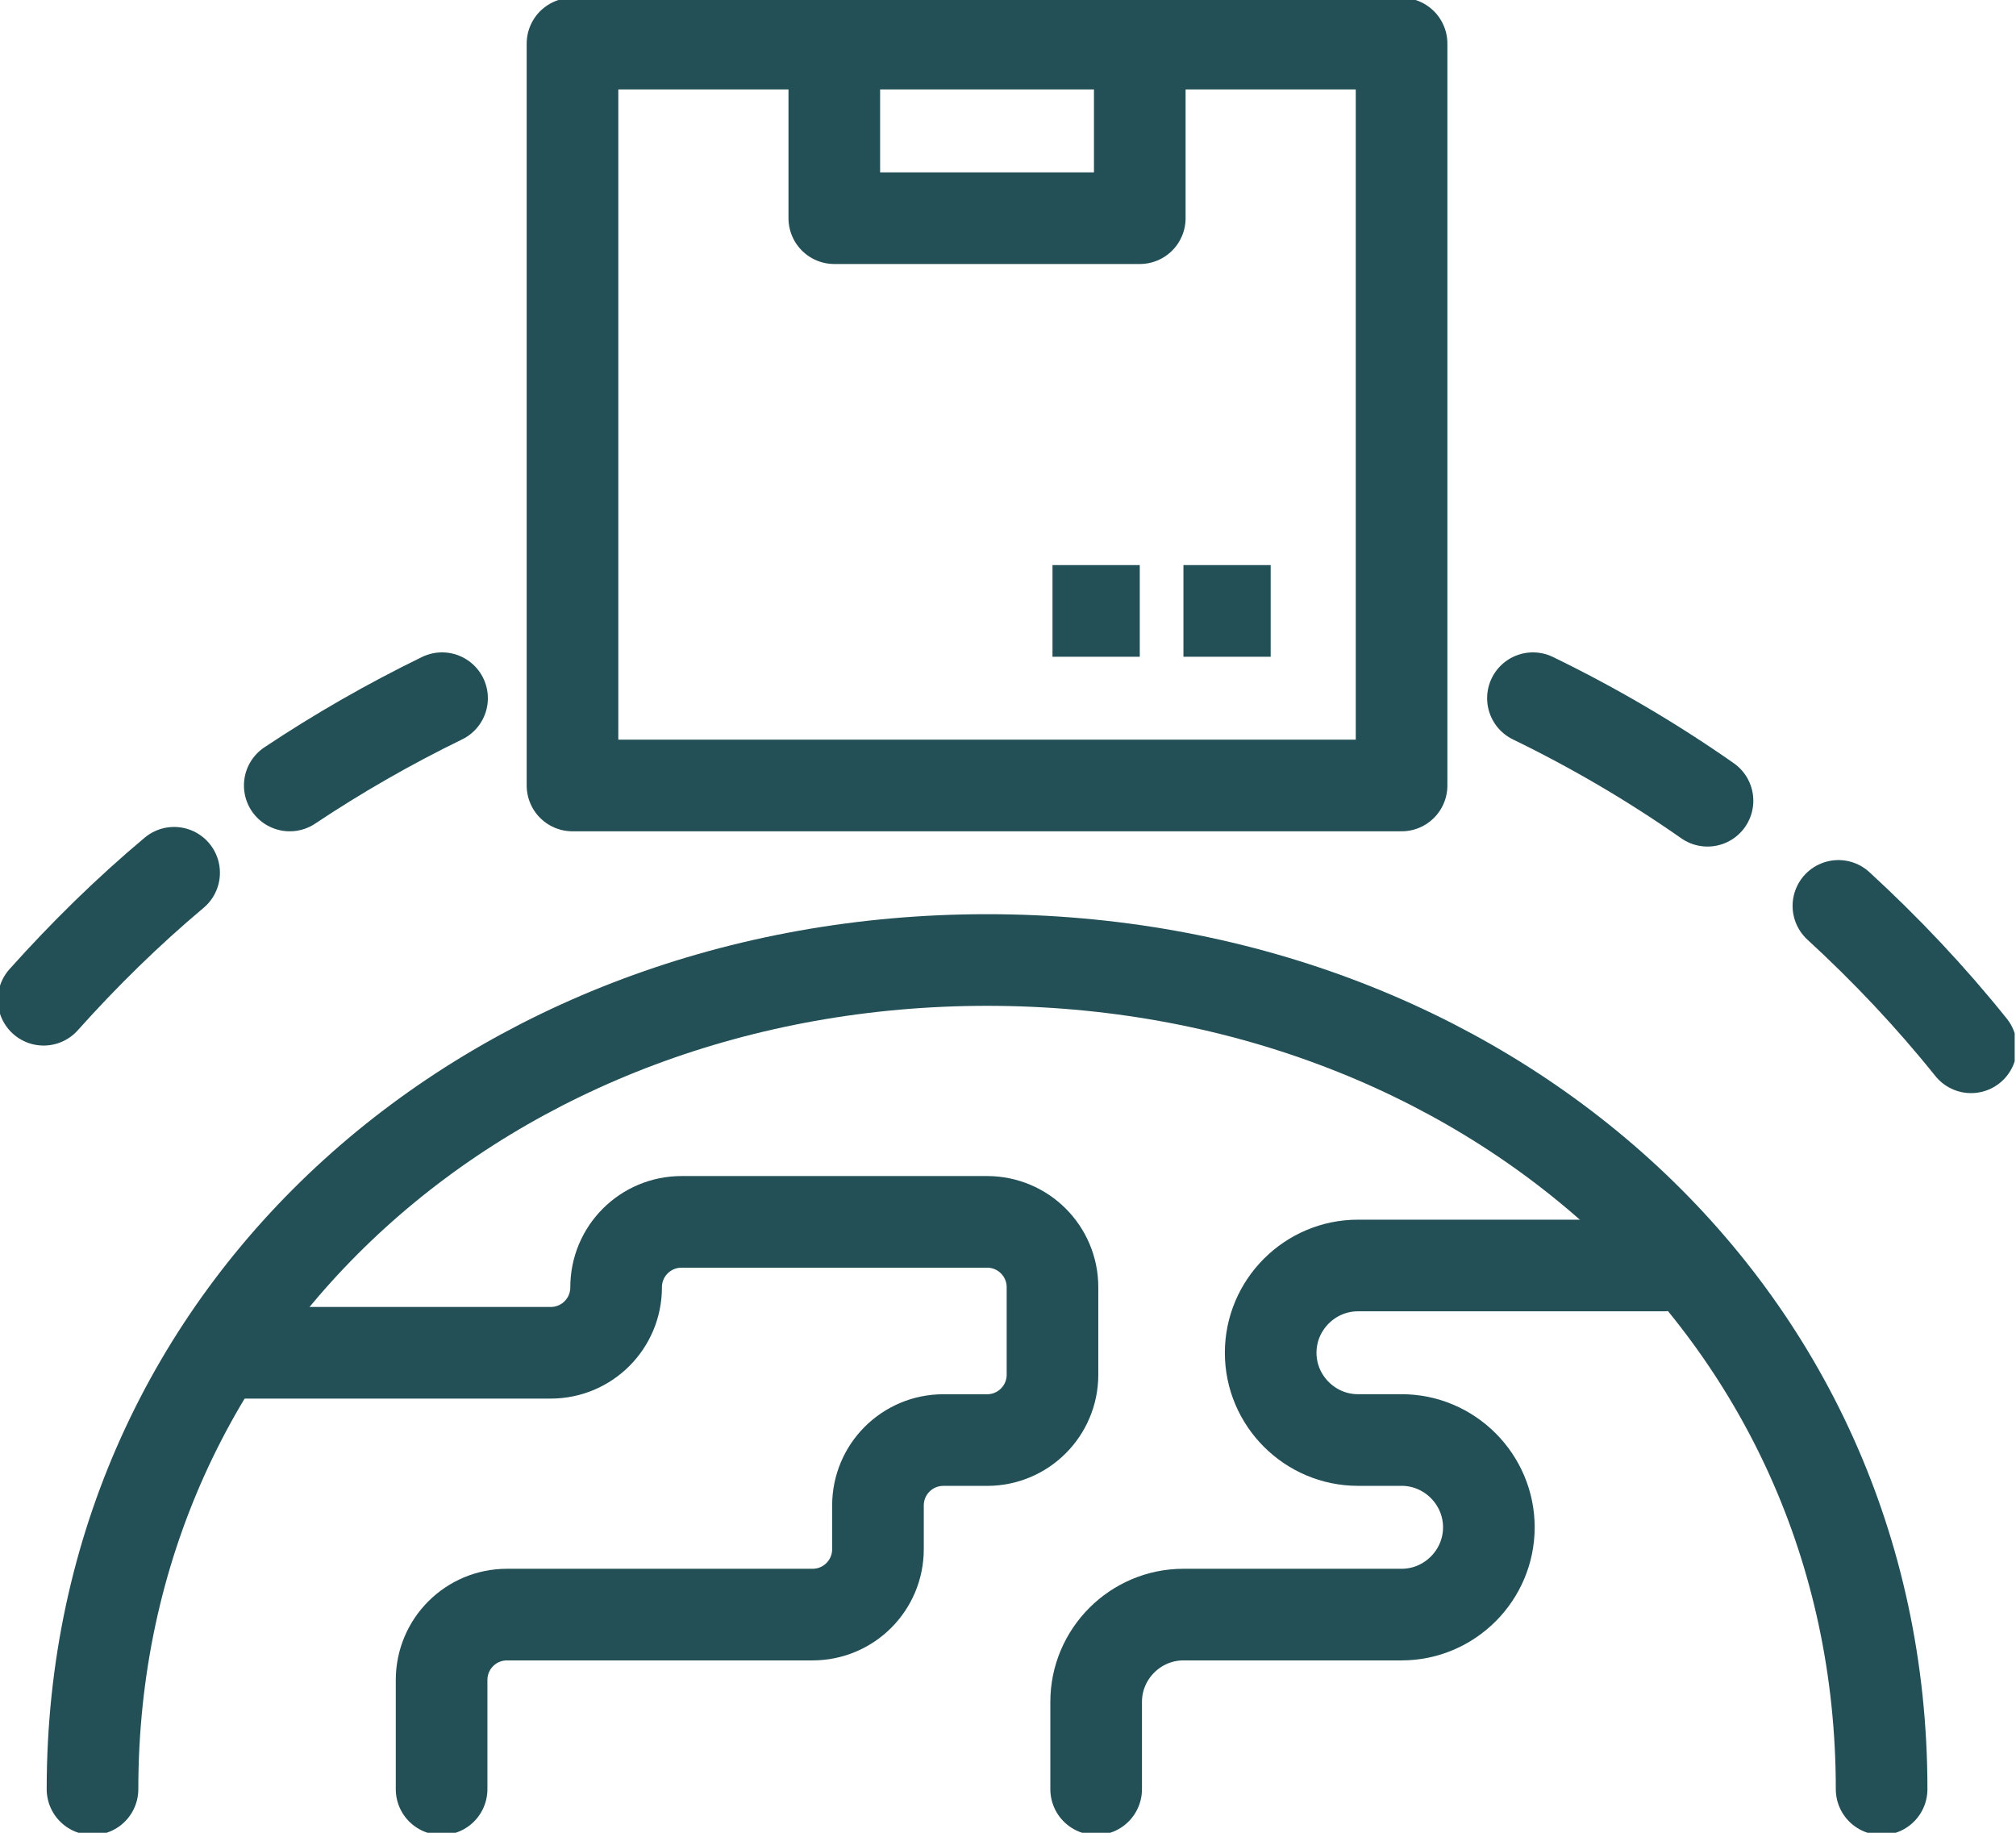 <svg width="44" height="40" viewBox="0 0 44 40" fill="none" xmlns="http://www.w3.org/2000/svg">
    <g clip-path="url(#clip0_2048_62726)">
        <path d="M9.638 39.048V36.667C9.638 35.876 10.276 35.238 11.066 35.238H17.733C18.524 35.238 19.162 34.6 19.162 33.809V32.857C19.162 32.067 19.8 31.429 20.59 31.429H21.543C22.333 31.429 22.971 30.791 22.971 30V28.095C22.971 27.305 22.333 26.667 21.543 26.667H14.876C14.085 26.667 13.447 27.305 13.447 28.095C13.447 28.886 12.809 29.524 12.019 29.524H4.876" stroke="#235056" stroke-width="2" stroke-linecap="round" stroke-linejoin="round"/>
        <path d="M23.924 39.048V37.143C23.924 36.095 24.781 35.238 25.829 35.238H30.59C31.638 35.238 32.495 34.381 32.495 33.333C32.495 32.286 31.638 31.428 30.59 31.428H29.638C28.59 31.428 27.733 30.571 27.733 29.524C27.733 28.476 28.59 27.619 29.638 27.619H36.305" stroke="#235056" stroke-width="2" stroke-linecap="round" stroke-linejoin="round"/>
        <path d="M2.019 39.048C2.019 28.524 10.762 20.952 21.543 20.952C32.324 20.952 41.067 28.524 41.067 39.048" stroke="#235056" stroke-width="2" stroke-linecap="round" stroke-linejoin="round"/>
        <path d="M30.59 0.952H12.495V17.143H30.59V0.952Z" stroke="#235056" stroke-width="2" stroke-linejoin="round"/>
        <path d="M24.876 0.952V4.762H18.209V0.952" stroke="#235056" stroke-width="2" stroke-linejoin="round"/>
        <path d="M27.733 13.333H25.829" stroke="#235056" stroke-width="2" stroke-linejoin="round"/>
        <path d="M24.876 13.333H22.971" stroke="#235056" stroke-width="2" stroke-linejoin="round"/>
        <path d="M6.324 17.143C7.381 16.438 8.495 15.8 9.648 15.238" stroke="#235056" stroke-width="2" stroke-linecap="round" stroke-linejoin="round"/>
        <path d="M0.952 21.819C1.838 20.829 2.79 19.895 3.8 19.048" stroke="#235056" stroke-width="2" stroke-linecap="round" stroke-linejoin="round"/>
        <path d="M40.124 19.771C41.162 20.724 42.133 21.752 43.019 22.857" stroke="#235056" stroke-width="2" stroke-linecap="round" stroke-linejoin="round"/>
        <path d="M33.457 15.238C34.79 15.886 36.057 16.629 37.267 17.476" stroke="#235056" stroke-width="2" stroke-linecap="round" stroke-linejoin="round"/>
    </g>
    <defs>
        <clipPath id="clip0_2048_62726">
            <rect width="43.971" height="40" fill="white"/>
        </clipPath>
    </defs>
</svg>
